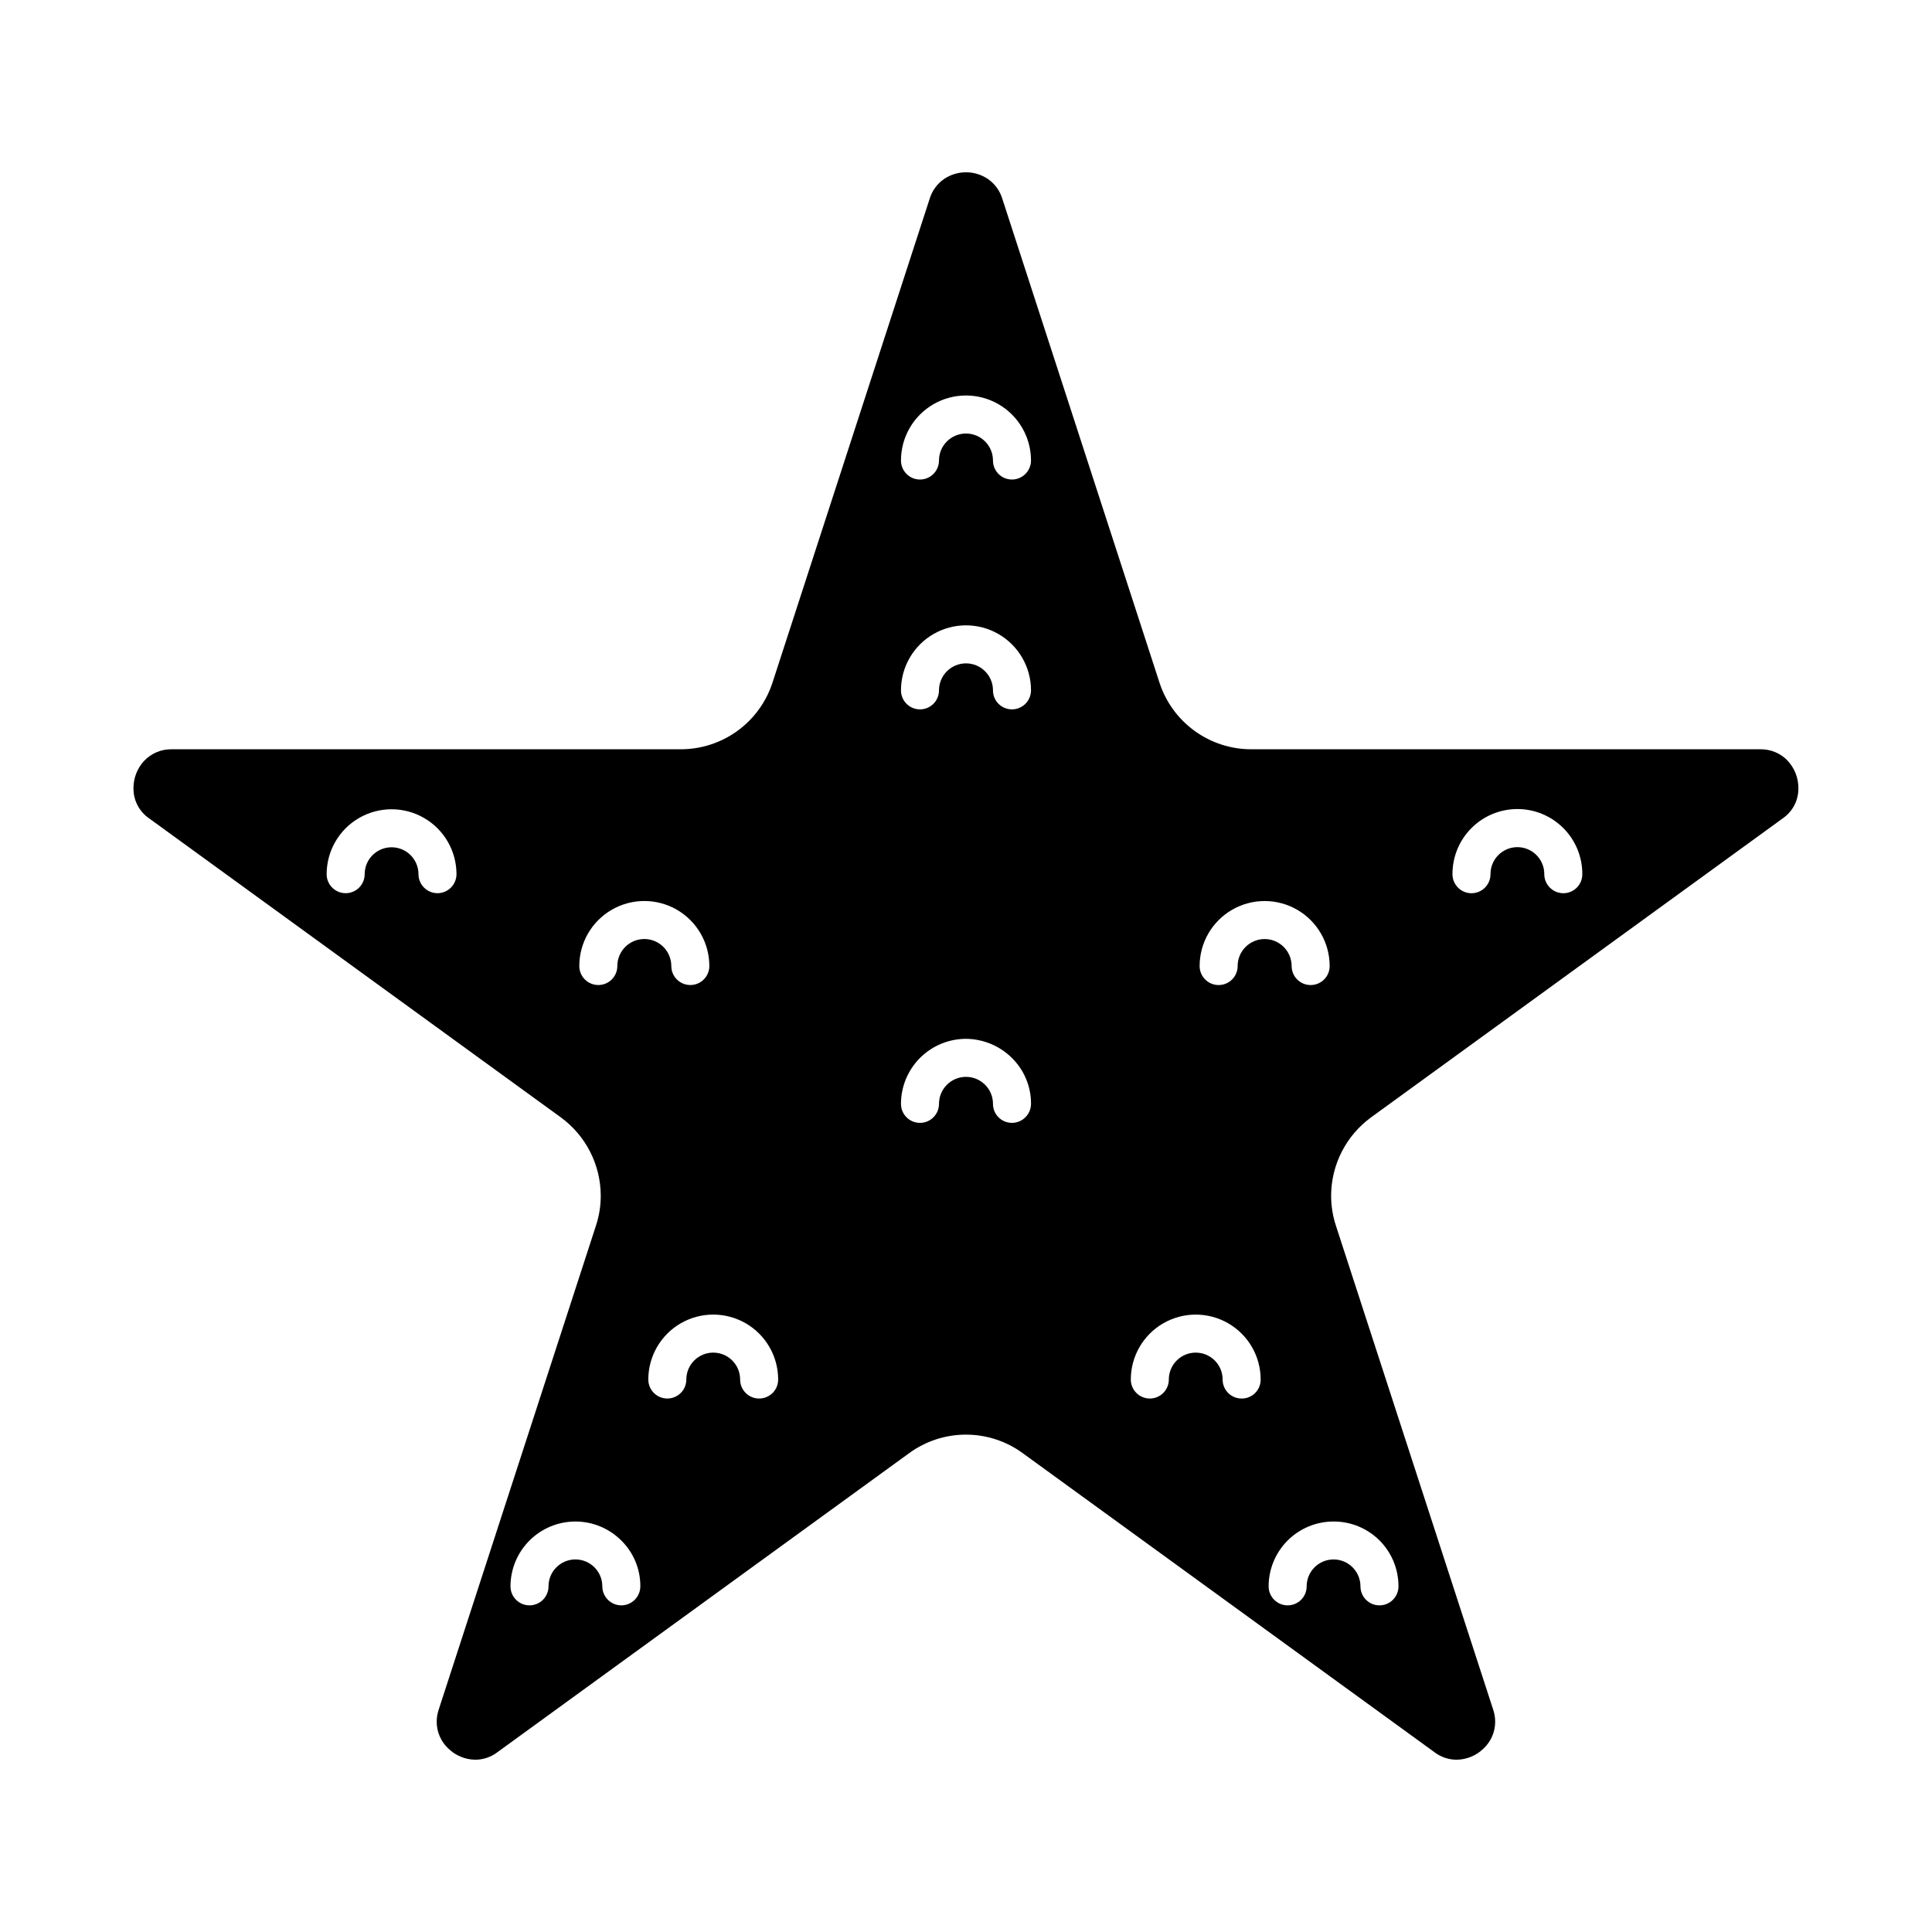 <?xml version="1.0" encoding="UTF-8"?>
<!-- Uploaded to: SVG Repo, www.svgrepo.com, Generator: SVG Repo Mixer Tools -->
<svg fill="#000000" width="800px" height="800px" version="1.1" viewBox="144 144 512 512" xmlns="http://www.w3.org/2000/svg">
 <path d="m617.85 345.69c-1.898-2.039-4.574-3.172-7.359-3.125h-134.87c-5.398 0.008-10.66-1.695-15.031-4.863-4.371-3.164-7.629-7.637-9.305-12.77l-41.664-128.27c-0.645-2.129-1.996-3.977-3.828-5.238-3.504-2.352-8.082-2.352-11.59 0-1.832 1.262-3.18 3.109-3.828 5.238l-41.664 128.27c-1.676 5.133-4.93 9.605-9.301 12.77-4.371 3.168-9.637 4.871-15.035 4.863h-134.87c-2.785-0.047-5.461 1.086-7.356 3.125-1.789 1.953-2.781 4.508-2.773 7.156-0.055 3.219 1.52 6.25 4.184 8.059l109.12 79.25c6.594 4.844 10.5 12.523 10.527 20.707 0.004 2.688-0.422 5.356-1.258 7.91l-41.664 128.22c-0.367 1.07-0.555 2.195-0.555 3.324 0.012 2.676 1.121 5.227 3.074 7.055 1.914 1.875 4.473 2.938 7.152 2.973 2.133-0.004 4.207-0.715 5.894-2.016l109.12-79.25c4.363-3.176 9.617-4.887 15.016-4.887 5.394 0 10.652 1.711 15.012 4.887l109.12 79.25c1.691 1.301 3.762 2.012 5.894 2.016 2.68-0.035 5.242-1.098 7.156-2.973 1.949-1.828 3.062-4.379 3.07-7.055 0.004-1.129-0.184-2.254-0.555-3.324l-41.664-128.22c-0.836-2.555-1.258-5.223-1.258-7.91 0.027-8.184 3.934-15.863 10.527-20.707l109.12-79.25c2.664-1.809 4.238-4.84 4.184-8.059 0.008-2.648-0.98-5.203-2.769-7.156zm-357.91 35.016c-2.781-0.008-5.031-2.258-5.039-5.039 0-3.938-3.191-7.129-7.129-7.129s-7.129 3.191-7.129 7.129c0 2.781-2.258 5.039-5.039 5.039s-5.039-2.258-5.039-5.039c0-6.144 3.281-11.828 8.602-14.898 5.324-3.074 11.883-3.074 17.207 0 5.324 3.07 8.602 8.754 8.602 14.898-0.008 2.781-2.258 5.031-5.035 5.039zm48.719 188.73h-0.004c-2.777-0.008-5.027-2.258-5.035-5.039 0-3.938-3.191-7.129-7.129-7.129s-7.129 3.191-7.129 7.129c0 2.785-2.258 5.039-5.039 5.039s-5.039-2.254-5.039-5.039c0.008-4.559 1.824-8.93 5.051-12.152 3.231-3.219 7.606-5.027 12.164-5.027 4.559 0.004 8.934 1.816 12.156 5.039 3.25 3.203 5.066 7.582 5.039 12.141-0.008 2.781-2.258 5.031-5.039 5.039zm-1.059-169.43c0 2.781-2.258 5.035-5.039 5.035-2.785 0-5.039-2.254-5.039-5.035 0-6.156 3.285-11.844 8.617-14.922 5.328-3.078 11.898-3.078 17.227 0 5.332 3.078 8.617 8.766 8.617 14.922 0 2.781-2.254 5.035-5.039 5.035-2.781 0-5.039-2.254-5.039-5.035 0-3.953-3.203-7.156-7.152-7.156-3.949 0-7.152 3.203-7.152 7.156zm37.586 114.62-0.004-0.004c-1.336 0.008-2.621-0.523-3.566-1.469-0.945-0.945-1.477-2.231-1.473-3.566 0-3.938-3.191-7.129-7.129-7.129s-7.129 3.191-7.129 7.129c0 2.781-2.254 5.035-5.035 5.035-2.785 0-5.039-2.254-5.039-5.035 0-6.148 3.277-11.828 8.602-14.902 5.324-3.07 11.883-3.07 17.207 0 5.32 3.074 8.602 8.754 8.602 14.902 0.004 1.336-0.523 2.621-1.473 3.566-0.945 0.945-2.227 1.477-3.566 1.469zm67.008-73.051-0.004-0.004c-1.34 0.004-2.621-0.523-3.566-1.469-0.949-0.949-1.477-2.231-1.473-3.57 0-3.949-3.203-7.152-7.152-7.152-3.953 0-7.156 3.203-7.156 7.152 0 2.785-2.254 5.039-5.039 5.039-2.781 0-5.035-2.254-5.035-5.039 0.004-4.566 1.824-8.945 5.051-12.176 3.231-3.231 7.609-5.047 12.18-5.055 4.57 0.035 8.949 1.863 12.191 5.09 3.246 3.203 5.062 7.582 5.039 12.141-0.012 2.781-2.262 5.031-5.039 5.039zm0-109.58-0.004-0.004c-1.34 0.004-2.621-0.523-3.566-1.469-0.949-0.949-1.477-2.231-1.473-3.57 0-3.949-3.203-7.152-7.152-7.152-3.953 0-7.156 3.203-7.156 7.152 0 2.785-2.254 5.039-5.039 5.039-2.781 0-5.035-2.254-5.035-5.039 0-6.156 3.281-11.844 8.613-14.922 5.332-3.078 11.898-3.078 17.23 0 5.332 3.078 8.617 8.766 8.617 14.922-0.012 2.781-2.262 5.031-5.039 5.039zm0-60.91-0.004-0.004c-1.34 0.004-2.621-0.523-3.566-1.473-0.949-0.945-1.477-2.227-1.473-3.566 0-3.949-3.203-7.152-7.152-7.152-3.953 0-7.156 3.203-7.156 7.152 0 2.781-2.254 5.039-5.039 5.039-2.781 0-5.035-2.258-5.035-5.039 0-6.156 3.281-11.844 8.613-14.922 5.332-3.078 11.898-3.078 17.23 0s8.617 8.766 8.617 14.922c-0.012 2.781-2.262 5.031-5.039 5.039zm60.855 243.54c-1.336 0.008-2.621-0.523-3.566-1.469-0.945-0.945-1.477-2.231-1.473-3.566 0-3.938-3.191-7.129-7.129-7.129s-7.129 3.191-7.129 7.129c0 2.781-2.254 5.035-5.035 5.035-2.785 0-5.039-2.254-5.039-5.035 0-6.148 3.277-11.828 8.602-14.902 5.324-3.07 11.883-3.07 17.207 0 5.32 3.074 8.602 8.754 8.602 14.902 0.012 1.34-0.516 2.629-1.461 3.574-0.949 0.949-2.238 1.477-3.578 1.461zm-1.059-114.61c0 2.781-2.254 5.035-5.039 5.035-2.781 0-5.035-2.254-5.035-5.035 0-6.156 3.281-11.844 8.613-14.922s11.898-3.078 17.23 0 8.617 8.766 8.617 14.922c0 2.781-2.258 5.035-5.039 5.035s-5.039-2.254-5.039-5.035c0-3.953-3.203-7.156-7.152-7.156-3.953 0-7.156 3.203-7.156 7.156zm25.441 147.21v-0.004c4.562-0.012 8.938 1.797 12.164 5.019 3.223 3.227 5.027 7.602 5.016 12.16 0 2.785-2.254 5.039-5.035 5.039-2.785 0-5.039-2.254-5.039-5.039 0-3.938-3.191-7.129-7.129-7.129s-7.129 3.191-7.129 7.129c0 2.785-2.254 5.039-5.039 5.039-2.781 0-5.039-2.254-5.039-5.039 0-4.562 1.82-8.941 5.051-12.164 3.234-3.223 7.617-5.027 12.18-5.016zm60.863-166.51c-2.781-0.008-5.031-2.258-5.039-5.039 0.012-1.898-0.734-3.723-2.074-5.066-1.336-1.348-3.156-2.106-5.055-2.106-1.898 0-3.719 0.758-5.055 2.106-1.34 1.344-2.086 3.168-2.074 5.066 0 2.781-2.254 5.039-5.039 5.039-2.781 0-5.039-2.258-5.039-5.039-0.016-4.574 1.789-8.969 5.019-12.207 3.227-3.242 7.613-5.062 12.188-5.062 4.574 0 8.961 1.82 12.188 5.062 3.231 3.238 5.035 7.633 5.016 12.207 0.008 1.34-0.523 2.621-1.469 3.566-0.945 0.949-2.231 1.477-3.566 1.473z"/>
</svg>